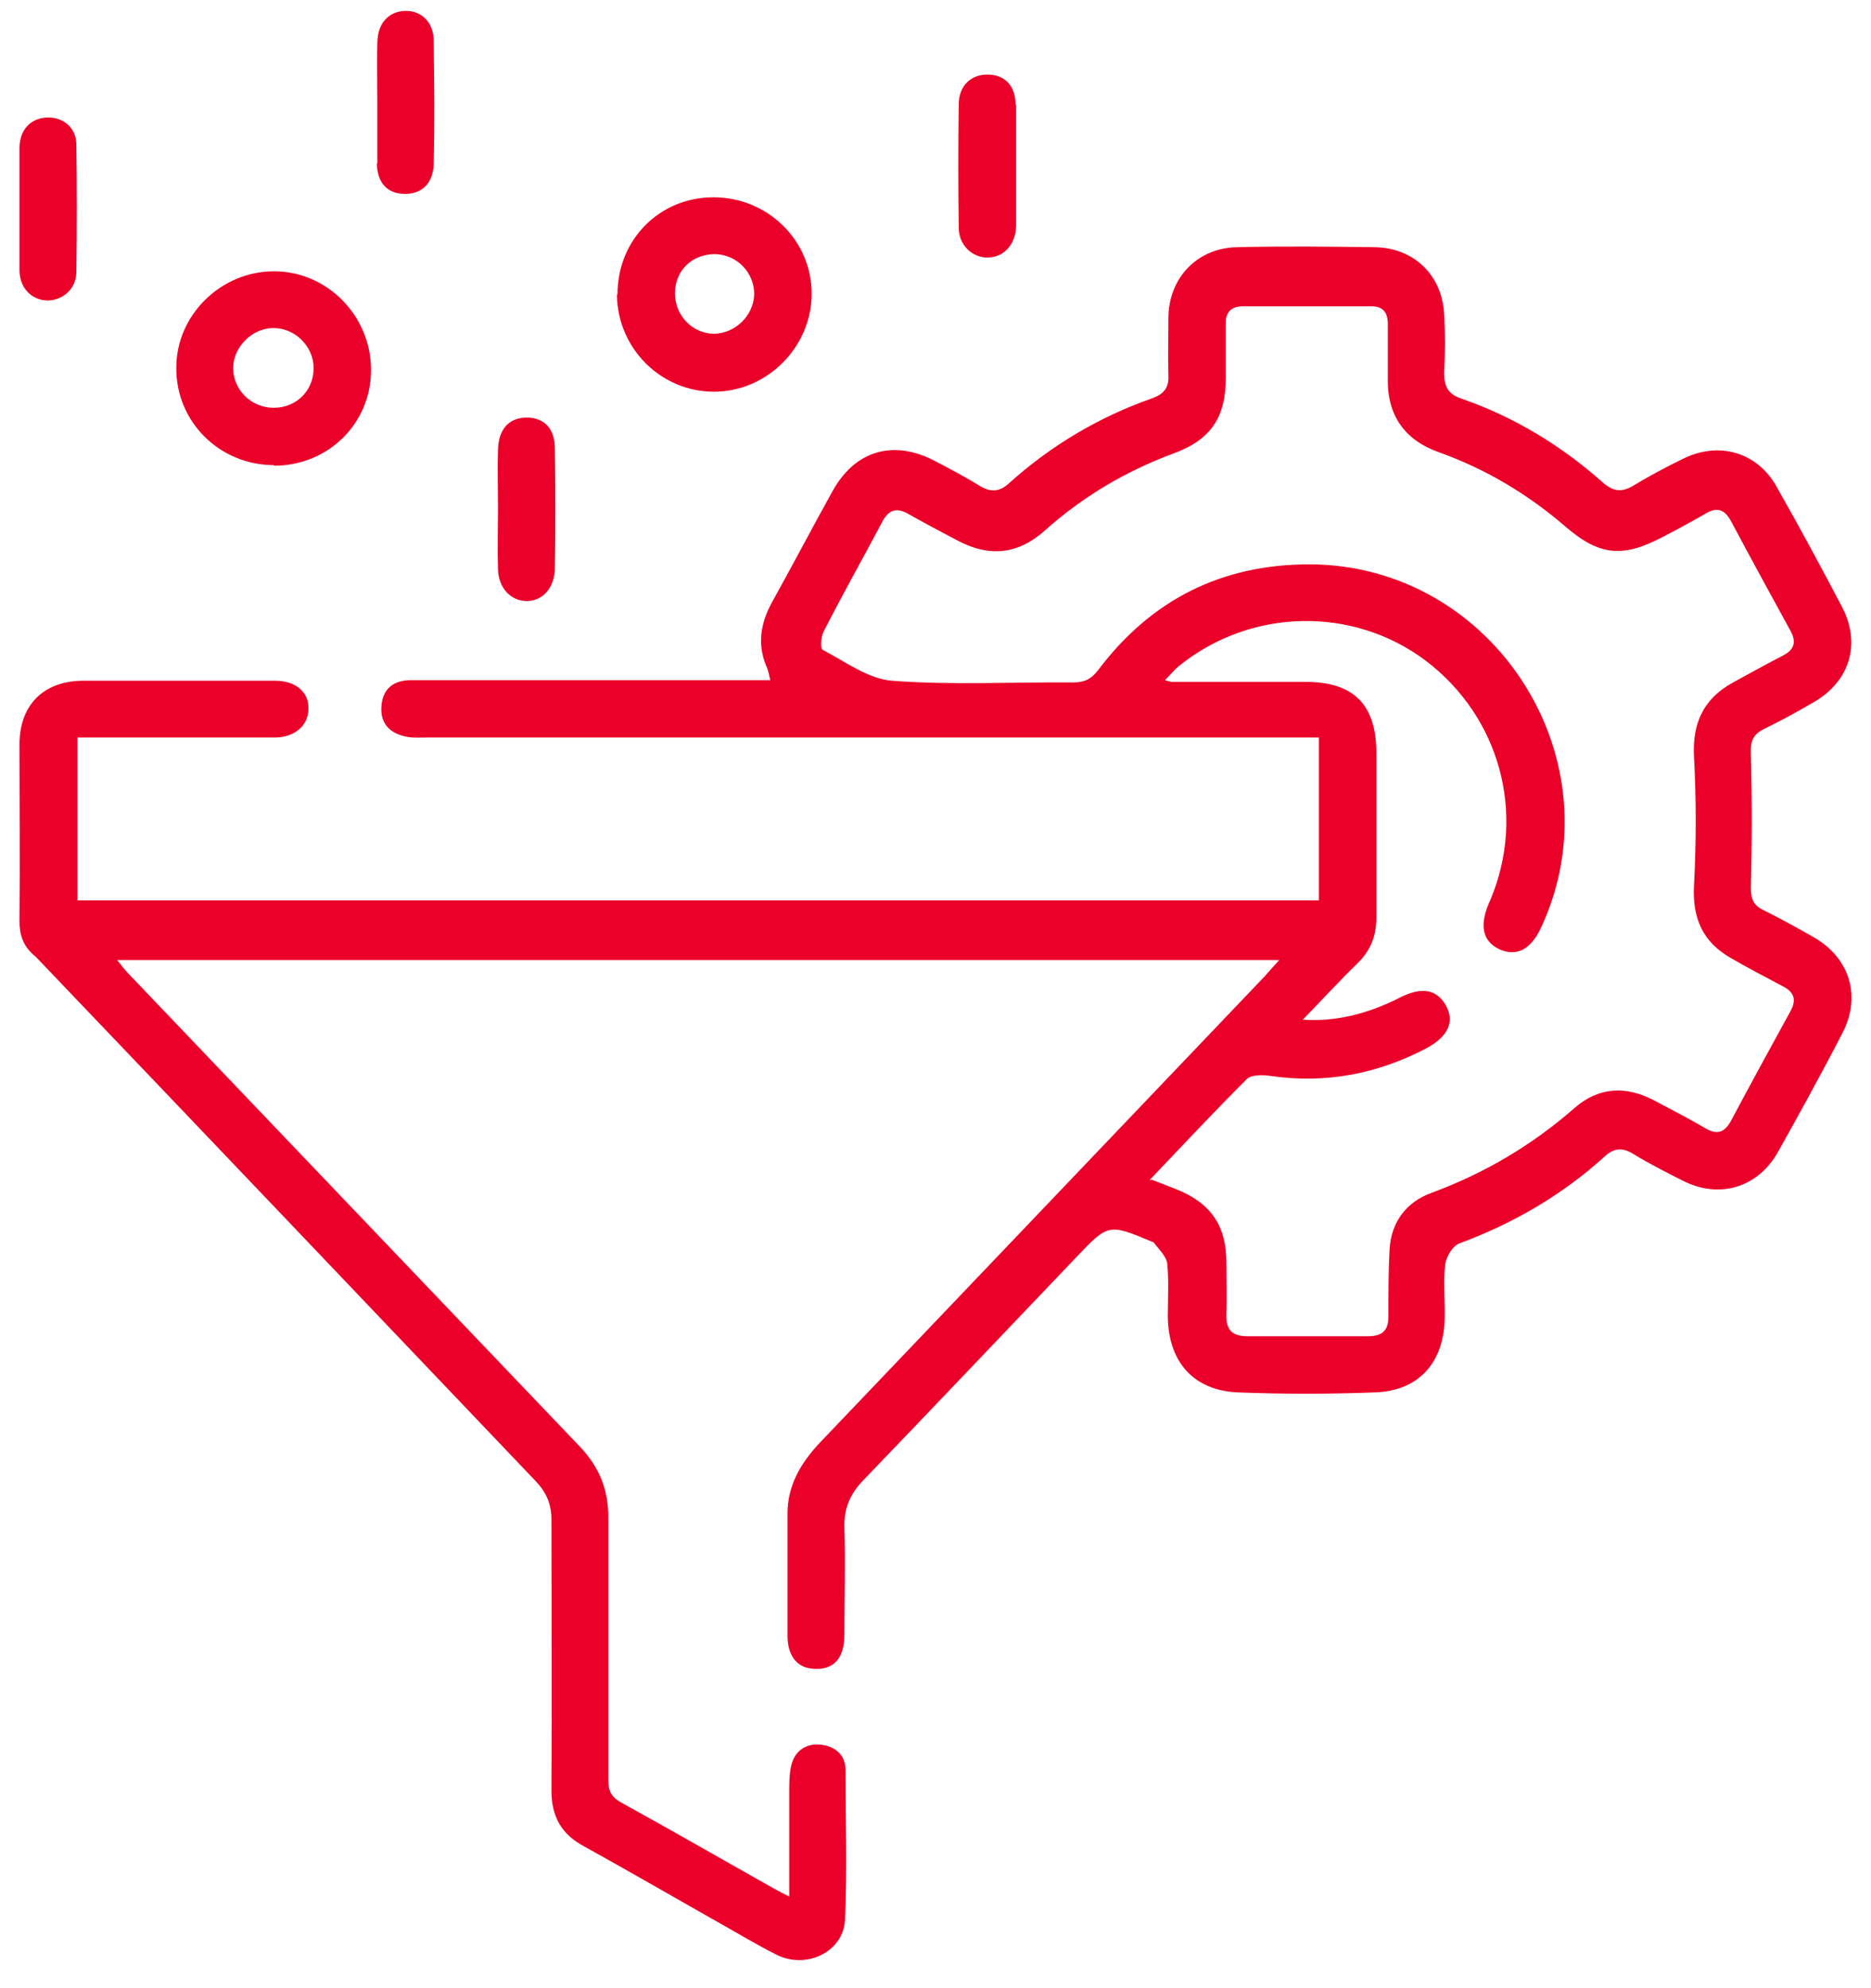 <svg width="48" height="51" viewBox="0 0 48 51" fill="none" xmlns="http://www.w3.org/2000/svg">
<path d="M32.849 24.626H3.005C3.123 24.774 3.212 24.891 3.3 24.98C7.161 29.025 11.023 33.07 14.884 37.116C15.37 37.631 15.606 38.204 15.606 38.91C15.606 41.161 15.606 43.412 15.606 45.648C15.606 45.942 15.68 46.104 15.96 46.251C17.271 46.972 18.568 47.722 19.88 48.458C19.983 48.517 20.071 48.561 20.248 48.649C20.248 47.708 20.248 46.84 20.248 45.957C20.248 45.751 20.248 45.53 20.292 45.324C20.366 44.942 20.646 44.721 21.029 44.751C21.398 44.78 21.692 45.001 21.692 45.398C21.692 46.678 21.737 47.972 21.678 49.252C21.633 50.076 20.675 50.532 19.909 50.135C19.349 49.855 18.804 49.517 18.244 49.208C17.153 48.59 16.063 47.958 14.972 47.355C14.397 47.045 14.147 46.59 14.147 45.928C14.162 43.618 14.147 41.294 14.147 38.984C14.147 38.572 14.014 38.278 13.734 37.984C9.46 33.497 5.186 29.01 0.913 24.538C0.633 24.317 0.5 24.038 0.5 23.641C0.515 22.126 0.5 20.61 0.5 19.095C0.5 18.095 1.104 17.477 2.106 17.462C3.757 17.462 5.408 17.462 7.058 17.462C7.589 17.462 7.928 17.757 7.913 18.183C7.913 18.61 7.559 18.919 7.043 18.919C5.54 18.919 4.037 18.919 2.534 18.919C2.357 18.919 2.18 18.919 1.988 18.919V23.096H33.836V18.919C33.615 18.919 33.409 18.919 33.202 18.919C25.775 18.919 18.347 18.919 10.919 18.919C10.742 18.919 10.551 18.933 10.389 18.889C9.991 18.801 9.755 18.551 9.785 18.124C9.814 17.698 10.05 17.477 10.477 17.448C10.639 17.448 10.801 17.448 10.963 17.448C13.705 17.448 16.446 17.448 19.187 17.448C19.364 17.448 19.541 17.448 19.762 17.448C19.732 17.33 19.718 17.242 19.688 17.153C19.423 16.58 19.497 16.021 19.791 15.476C20.322 14.52 20.823 13.564 21.353 12.608C21.928 11.563 22.901 11.269 23.962 11.813C24.36 12.019 24.773 12.24 25.156 12.475C25.406 12.623 25.627 12.623 25.863 12.417C26.954 11.431 28.192 10.695 29.577 10.21C29.857 10.107 29.989 9.945 29.975 9.636C29.96 9.151 29.975 8.665 29.975 8.165C29.975 7.135 30.712 6.356 31.743 6.341C32.922 6.312 34.087 6.326 35.266 6.341C36.268 6.356 36.99 7.047 37.049 8.048C37.078 8.548 37.078 9.063 37.049 9.563C37.049 9.901 37.137 10.107 37.491 10.225C38.847 10.695 40.055 11.431 41.116 12.373C41.382 12.608 41.602 12.637 41.897 12.461C42.31 12.211 42.752 11.975 43.179 11.769C44.093 11.313 45.081 11.593 45.582 12.49C46.156 13.505 46.716 14.535 47.262 15.579C47.748 16.521 47.453 17.477 46.54 18.007C46.112 18.257 45.685 18.492 45.257 18.698C44.992 18.83 44.904 18.992 44.918 19.316C44.948 20.463 44.948 21.625 44.918 22.773C44.918 23.067 44.992 23.229 45.243 23.347C45.685 23.567 46.112 23.803 46.525 24.038C47.453 24.568 47.763 25.553 47.262 26.509C46.731 27.539 46.171 28.554 45.611 29.555C45.095 30.467 44.108 30.761 43.179 30.29C42.737 30.069 42.31 29.849 41.897 29.599C41.617 29.422 41.396 29.452 41.16 29.672C40.07 30.658 38.832 31.379 37.447 31.893C37.27 31.952 37.108 32.232 37.078 32.423C37.019 32.894 37.078 33.365 37.063 33.835C37.034 34.968 36.386 35.689 35.251 35.718C34.087 35.762 32.937 35.762 31.773 35.718C30.623 35.674 29.975 34.939 29.96 33.776C29.96 33.321 29.989 32.864 29.945 32.408C29.916 32.217 29.724 32.041 29.592 31.864C29.592 31.864 29.562 31.864 29.547 31.849C28.427 31.379 28.427 31.393 27.587 32.276C25.775 34.174 23.962 36.086 22.149 37.969C21.81 38.322 21.648 38.69 21.663 39.19C21.692 40.102 21.663 41.014 21.663 41.926C21.663 42.529 21.398 42.824 20.926 42.809C20.469 42.809 20.204 42.5 20.204 41.956C20.204 40.911 20.204 39.867 20.204 38.822C20.204 38.116 20.528 37.557 21 37.042C24.817 33.041 28.634 29.04 32.451 25.038C32.554 24.921 32.657 24.803 32.819 24.626H32.849ZM29.547 30.261C29.783 30.349 29.96 30.422 30.152 30.496C31.051 30.849 31.463 31.423 31.463 32.394C31.463 32.835 31.478 33.276 31.463 33.718C31.448 34.13 31.625 34.277 32.008 34.277C33.04 34.277 34.072 34.277 35.089 34.277C35.501 34.277 35.634 34.1 35.619 33.703C35.619 33.144 35.619 32.6 35.649 32.041C35.693 31.349 36.076 30.834 36.724 30.599C38.08 30.099 39.303 29.378 40.394 28.422C41.013 27.878 41.72 27.848 42.443 28.231C42.885 28.466 43.342 28.701 43.769 28.951C44.049 29.113 44.24 29.054 44.403 28.76C44.904 27.819 45.419 26.877 45.935 25.936C46.097 25.642 46.024 25.45 45.744 25.303C45.302 25.068 44.845 24.832 44.417 24.582C43.681 24.17 43.415 23.553 43.459 22.714C43.518 21.611 43.518 20.508 43.459 19.404C43.415 18.536 43.71 17.918 44.462 17.506C44.889 17.271 45.316 17.036 45.744 16.815C46.024 16.668 46.097 16.477 45.935 16.183C45.419 15.241 44.904 14.3 44.403 13.358C44.24 13.064 44.049 13.005 43.769 13.167C43.415 13.373 43.062 13.564 42.693 13.755C41.647 14.314 41.042 14.27 40.158 13.505C39.2 12.681 38.124 12.034 36.931 11.607C36.047 11.299 35.59 10.666 35.604 9.725C35.604 9.254 35.604 8.783 35.604 8.312C35.604 8.018 35.486 7.856 35.177 7.856C34.087 7.856 32.996 7.856 31.891 7.856C31.596 7.856 31.434 8.003 31.448 8.312C31.448 8.768 31.448 9.224 31.448 9.68C31.448 10.71 31.065 11.284 30.093 11.637C28.869 12.093 27.779 12.74 26.806 13.608C26.114 14.226 25.377 14.3 24.551 13.858C24.139 13.638 23.711 13.417 23.299 13.181C23.019 13.02 22.812 13.064 22.65 13.358C22.149 14.3 21.619 15.241 21.132 16.197C21.059 16.33 21.044 16.639 21.103 16.668C21.692 16.977 22.282 17.418 22.886 17.462C24.433 17.58 25.981 17.492 27.528 17.506C27.823 17.506 28 17.418 28.177 17.183C29.533 15.388 31.331 14.476 33.6 14.476C38.346 14.491 41.544 19.522 39.525 23.817C39.274 24.347 38.92 24.538 38.493 24.362C38.051 24.17 37.948 23.773 38.184 23.2C38.198 23.155 38.228 23.111 38.242 23.067C39.156 20.875 38.478 18.389 36.577 16.948C34.72 15.55 32.112 15.594 30.27 17.065C30.137 17.168 30.034 17.3 29.886 17.448C30.004 17.477 30.034 17.492 30.063 17.492C31.213 17.492 32.347 17.492 33.497 17.492C34.735 17.492 35.31 18.08 35.31 19.316C35.31 20.713 35.31 22.111 35.31 23.523C35.31 23.994 35.177 24.362 34.838 24.7C34.367 25.156 33.924 25.642 33.423 26.156C34.219 26.215 35.059 26.024 35.899 25.597C36.474 25.303 36.857 25.377 37.093 25.789C37.329 26.215 37.152 26.598 36.562 26.907C35.31 27.554 33.998 27.804 32.583 27.598C32.392 27.569 32.112 27.569 31.994 27.672C31.154 28.51 30.343 29.378 29.488 30.275L29.547 30.261ZM7.029 11.931C5.629 11.931 4.509 10.813 4.523 9.43C4.523 8.077 5.673 6.959 7.029 6.959C8.399 6.959 9.519 8.106 9.519 9.489C9.519 10.872 8.414 11.946 7.029 11.946V11.931ZM7.029 10.46C7.603 10.46 8.046 10.019 8.046 9.445C8.046 8.886 7.574 8.415 7.014 8.415C6.469 8.415 5.982 8.901 5.982 9.445C5.982 10.004 6.454 10.46 7.014 10.46H7.029ZM15.842 7.547C15.842 6.15 16.917 5.061 18.303 5.061C19.703 5.061 20.838 6.179 20.823 7.562C20.808 8.915 19.673 10.048 18.317 10.048C16.947 10.048 15.842 8.93 15.827 7.562L15.842 7.547ZM17.315 7.518C17.315 8.092 17.758 8.548 18.303 8.562C18.848 8.562 19.334 8.106 19.349 7.547C19.349 6.988 18.907 6.532 18.347 6.518C17.758 6.518 17.33 6.929 17.315 7.503V7.518ZM0.5 6.929C0.5 7.386 0.809 7.694 1.207 7.709C1.605 7.709 1.959 7.415 1.959 6.974C1.974 5.885 1.974 4.796 1.959 3.708C1.959 3.267 1.605 2.987 1.178 3.016C0.78 3.046 0.515 3.325 0.5 3.767C0.5 4.282 0.5 4.811 0.5 5.326C0.5 5.856 0.5 6.4 0.5 6.929ZM9.667 4.193C9.681 4.693 9.932 4.958 10.359 4.973C10.801 4.988 11.111 4.723 11.126 4.208C11.155 3.149 11.14 2.104 11.126 1.045C11.126 0.574 10.816 0.28 10.418 0.28C9.991 0.28 9.696 0.574 9.681 1.075C9.667 1.59 9.681 2.119 9.681 2.634C9.681 3.149 9.681 3.678 9.681 4.193H9.667ZM26.055 2.693C26.055 2.207 25.789 1.928 25.362 1.913C24.92 1.898 24.596 2.193 24.596 2.678C24.581 3.737 24.581 4.796 24.596 5.841C24.596 6.282 24.935 6.606 25.332 6.606C25.745 6.606 26.055 6.282 26.069 5.797C26.069 5.282 26.069 4.752 26.069 4.237C26.069 3.723 26.069 3.193 26.069 2.678L26.055 2.693ZM12.776 13.005C12.776 13.535 12.761 14.079 12.776 14.608C12.791 15.094 13.115 15.418 13.513 15.418C13.911 15.418 14.22 15.094 14.235 14.594C14.25 13.579 14.25 12.549 14.235 11.519C14.235 10.99 13.97 10.725 13.528 10.71C13.071 10.71 12.791 10.99 12.776 11.534C12.761 12.019 12.776 12.505 12.776 12.99V13.005Z" fill="#EA0029"/>
</svg>
